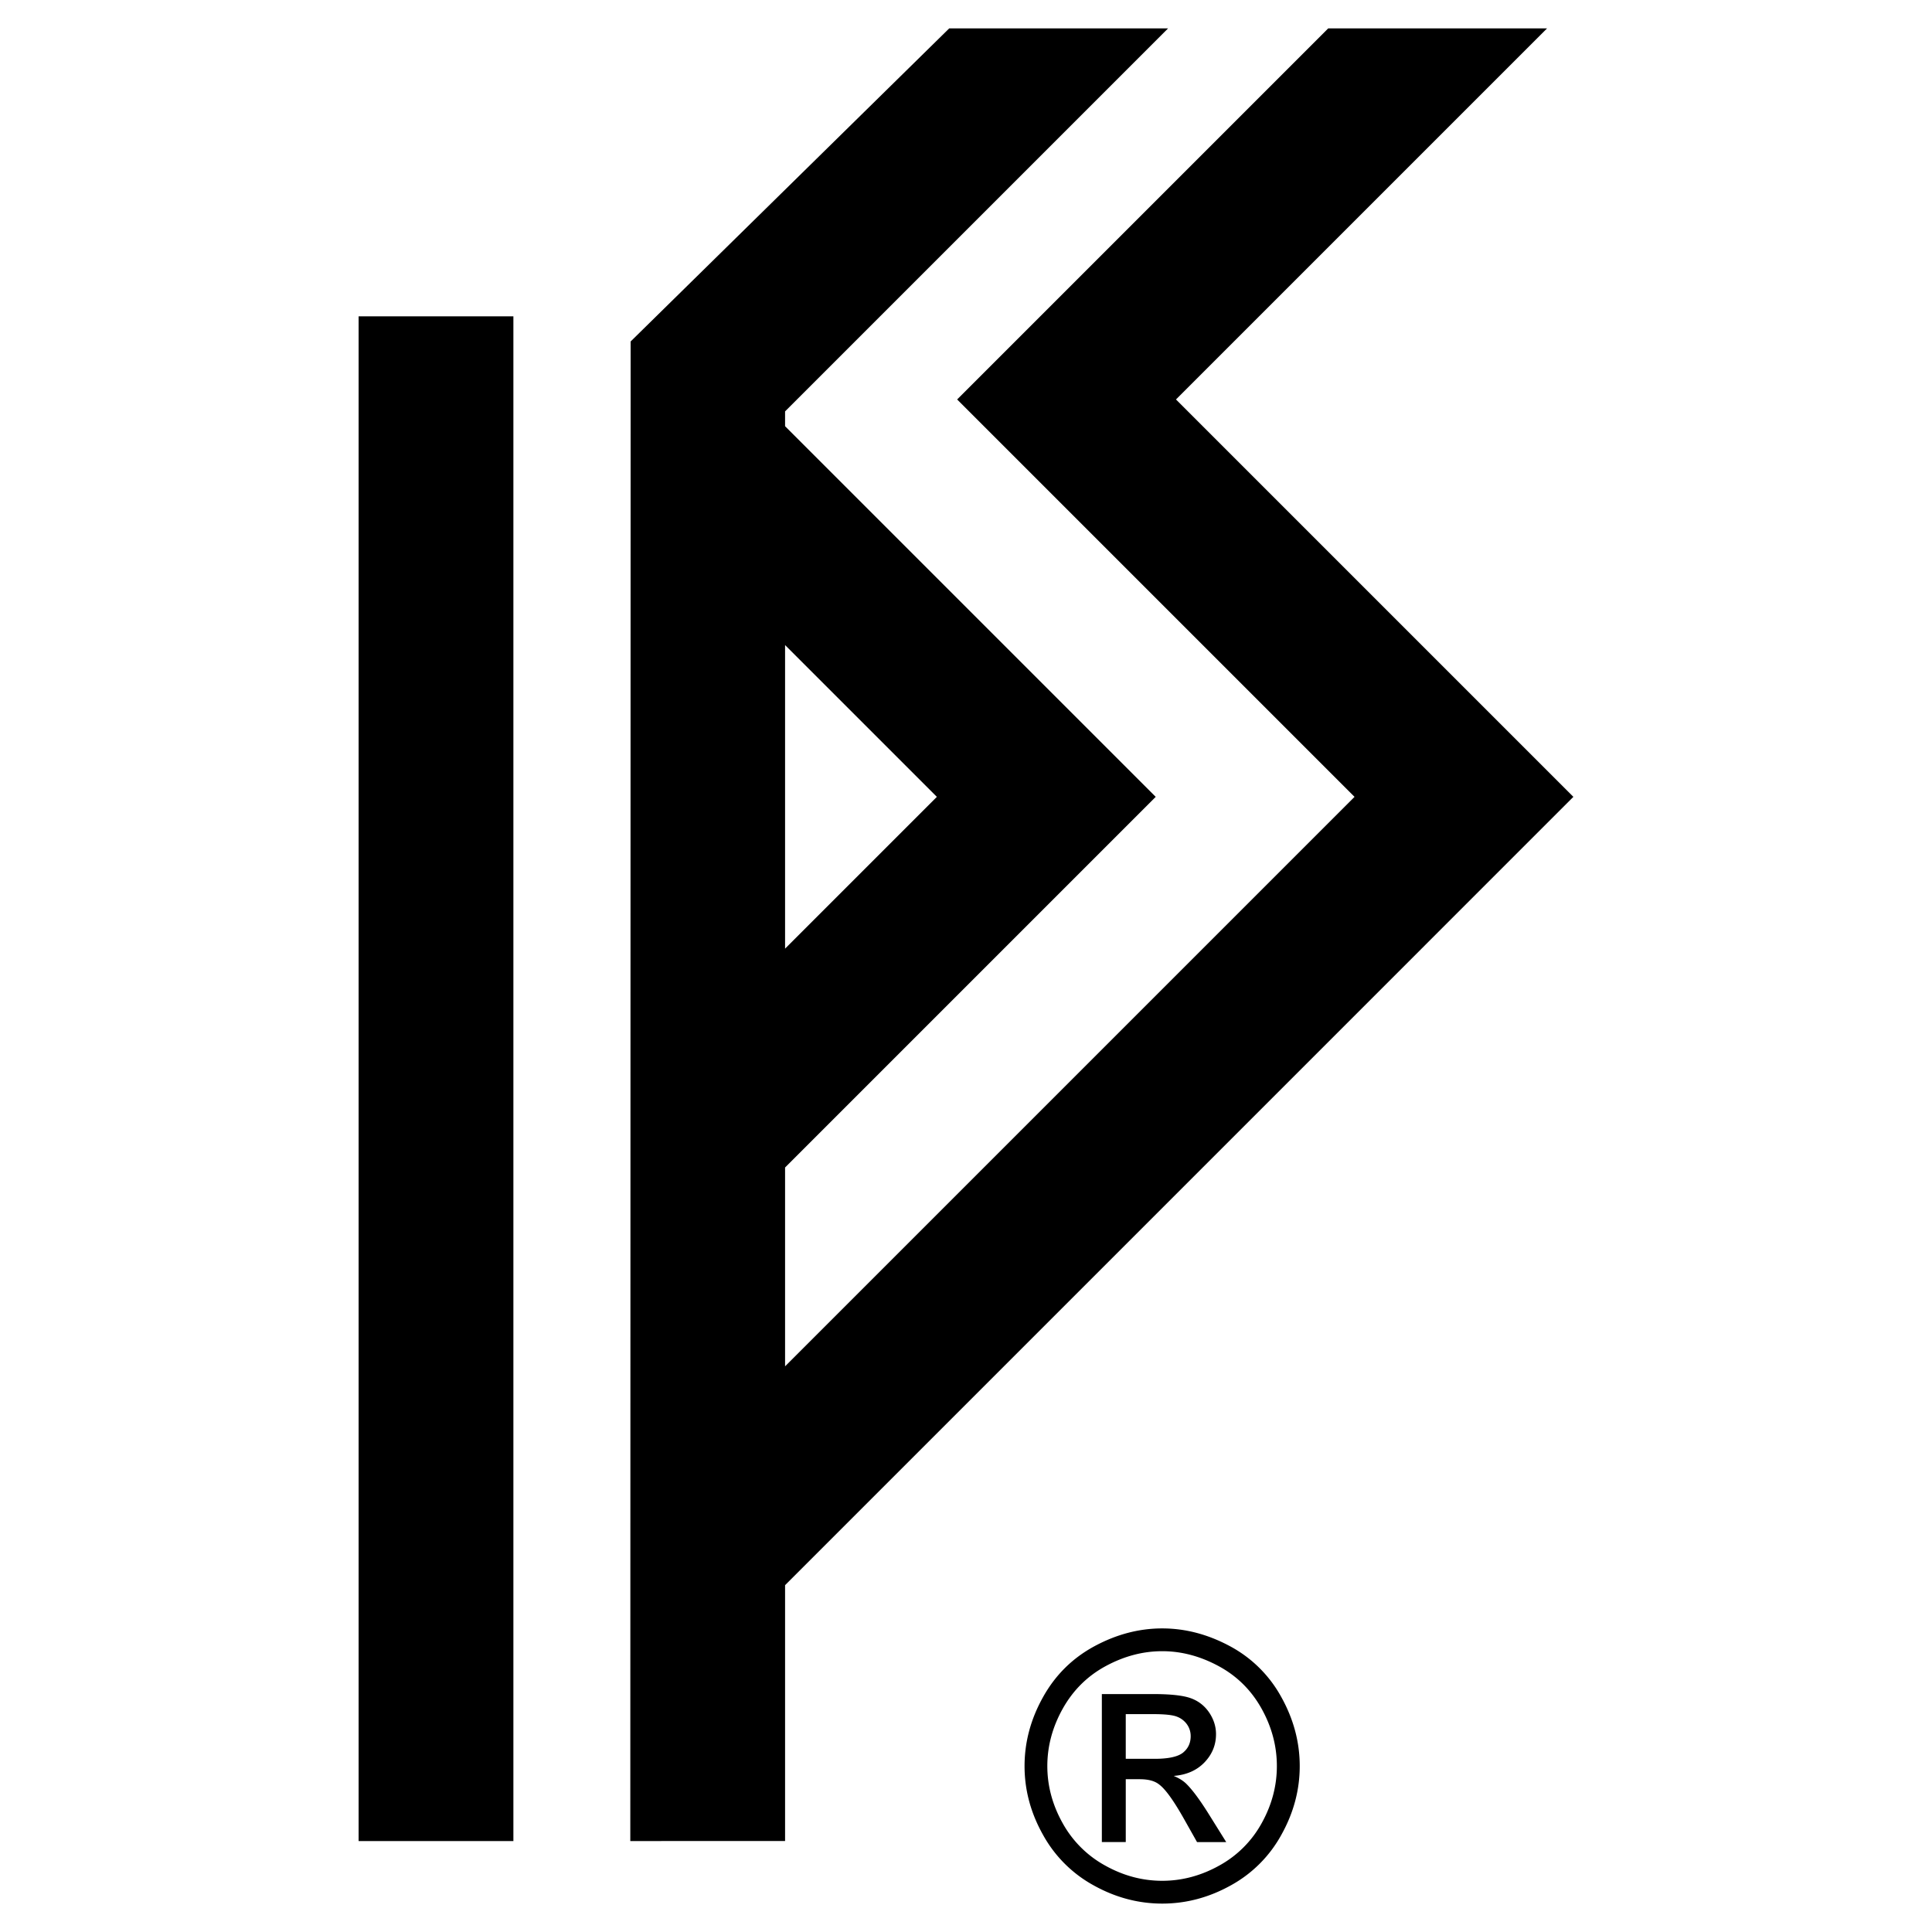 <svg xmlns="http://www.w3.org/2000/svg" width="2500" height="2500" viewBox="0 0 192.756 192.756"><path fill-rule="evenodd" clip-rule="evenodd" fill="#fff" d="M0 0h192.756v192.756H0V0z"/><path d="M51.221 31.56v152.122H35.779V31.56h15.442zm27.106 104.758l56.815-56.816-39.648-39.648 37.02-37.019h21.834l-37.02 37.019 39.648 39.648-78.649 78.65v25.529H62.885l.034-149.613L94.702 2.834h21.835l-38.21 38.209v1.479l36.979 36.979-36.979 36.979v19.838zm0-41.672l15.144-15.144-15.144-15.144v30.288z"/><path d="M115.957 162.467c2.303 0 4.551.59 6.75 1.77a12.626 12.626 0 0 1 5.129 5.08c1.225 2.199 1.838 4.496 1.838 6.887 0 2.367-.602 4.639-1.812 6.818a12.74 12.74 0 0 1-5.074 5.088c-2.18 1.209-4.453 1.812-6.83 1.812-2.379 0-4.658-.604-6.832-1.812a12.77 12.77 0 0 1-5.086-5.088c-1.217-2.18-1.82-4.451-1.82-6.818 0-2.391.615-4.688 1.846-6.887 1.229-2.205 2.943-3.895 5.141-5.08 2.191-1.18 4.445-1.77 6.75-1.77zm0 2.273c-1.932 0-3.807.496-5.633 1.484-1.826.986-3.254 2.402-4.285 4.234-1.031 1.838-1.547 3.752-1.547 5.744 0 1.975.51 3.869 1.521 5.682a10.766 10.766 0 0 0 4.248 4.242c1.818 1.014 3.713 1.521 5.695 1.521 1.975 0 3.875-.508 5.693-1.521a10.698 10.698 0 0 0 4.236-4.242c1.006-1.812 1.508-3.707 1.508-5.682 0-1.992-.508-3.906-1.533-5.744-1.025-1.832-2.453-3.248-4.285-4.234-1.831-.988-3.706-1.484-5.618-1.484zm-6.025 19.045v-14.768h5.074c1.74 0 2.994.131 3.77.404s1.393.752 1.857 1.428c.459.684.689 1.404.689 2.168 0 1.08-.385 2.018-1.154 2.82-.771.801-1.797 1.248-3.068 1.346.521.219.943.479 1.254.783.596.584 1.322 1.559 2.186 2.932l1.801 2.887h-2.912l-1.311-2.328c-1.031-1.826-1.857-2.975-2.49-3.434-.434-.342-1.074-.51-1.912-.51h-1.398v6.271h-2.386v.001zm2.384-8.308h2.895c1.379 0 2.322-.211 2.826-.621.502-.41.758-.957.758-1.639 0-.436-.125-.826-.367-1.174a2.17 2.17 0 0 0-1.006-.771c-.436-.172-1.23-.254-2.396-.254h-2.709v4.459h-.001z" fill-rule="evenodd" clip-rule="evenodd"/></svg>
